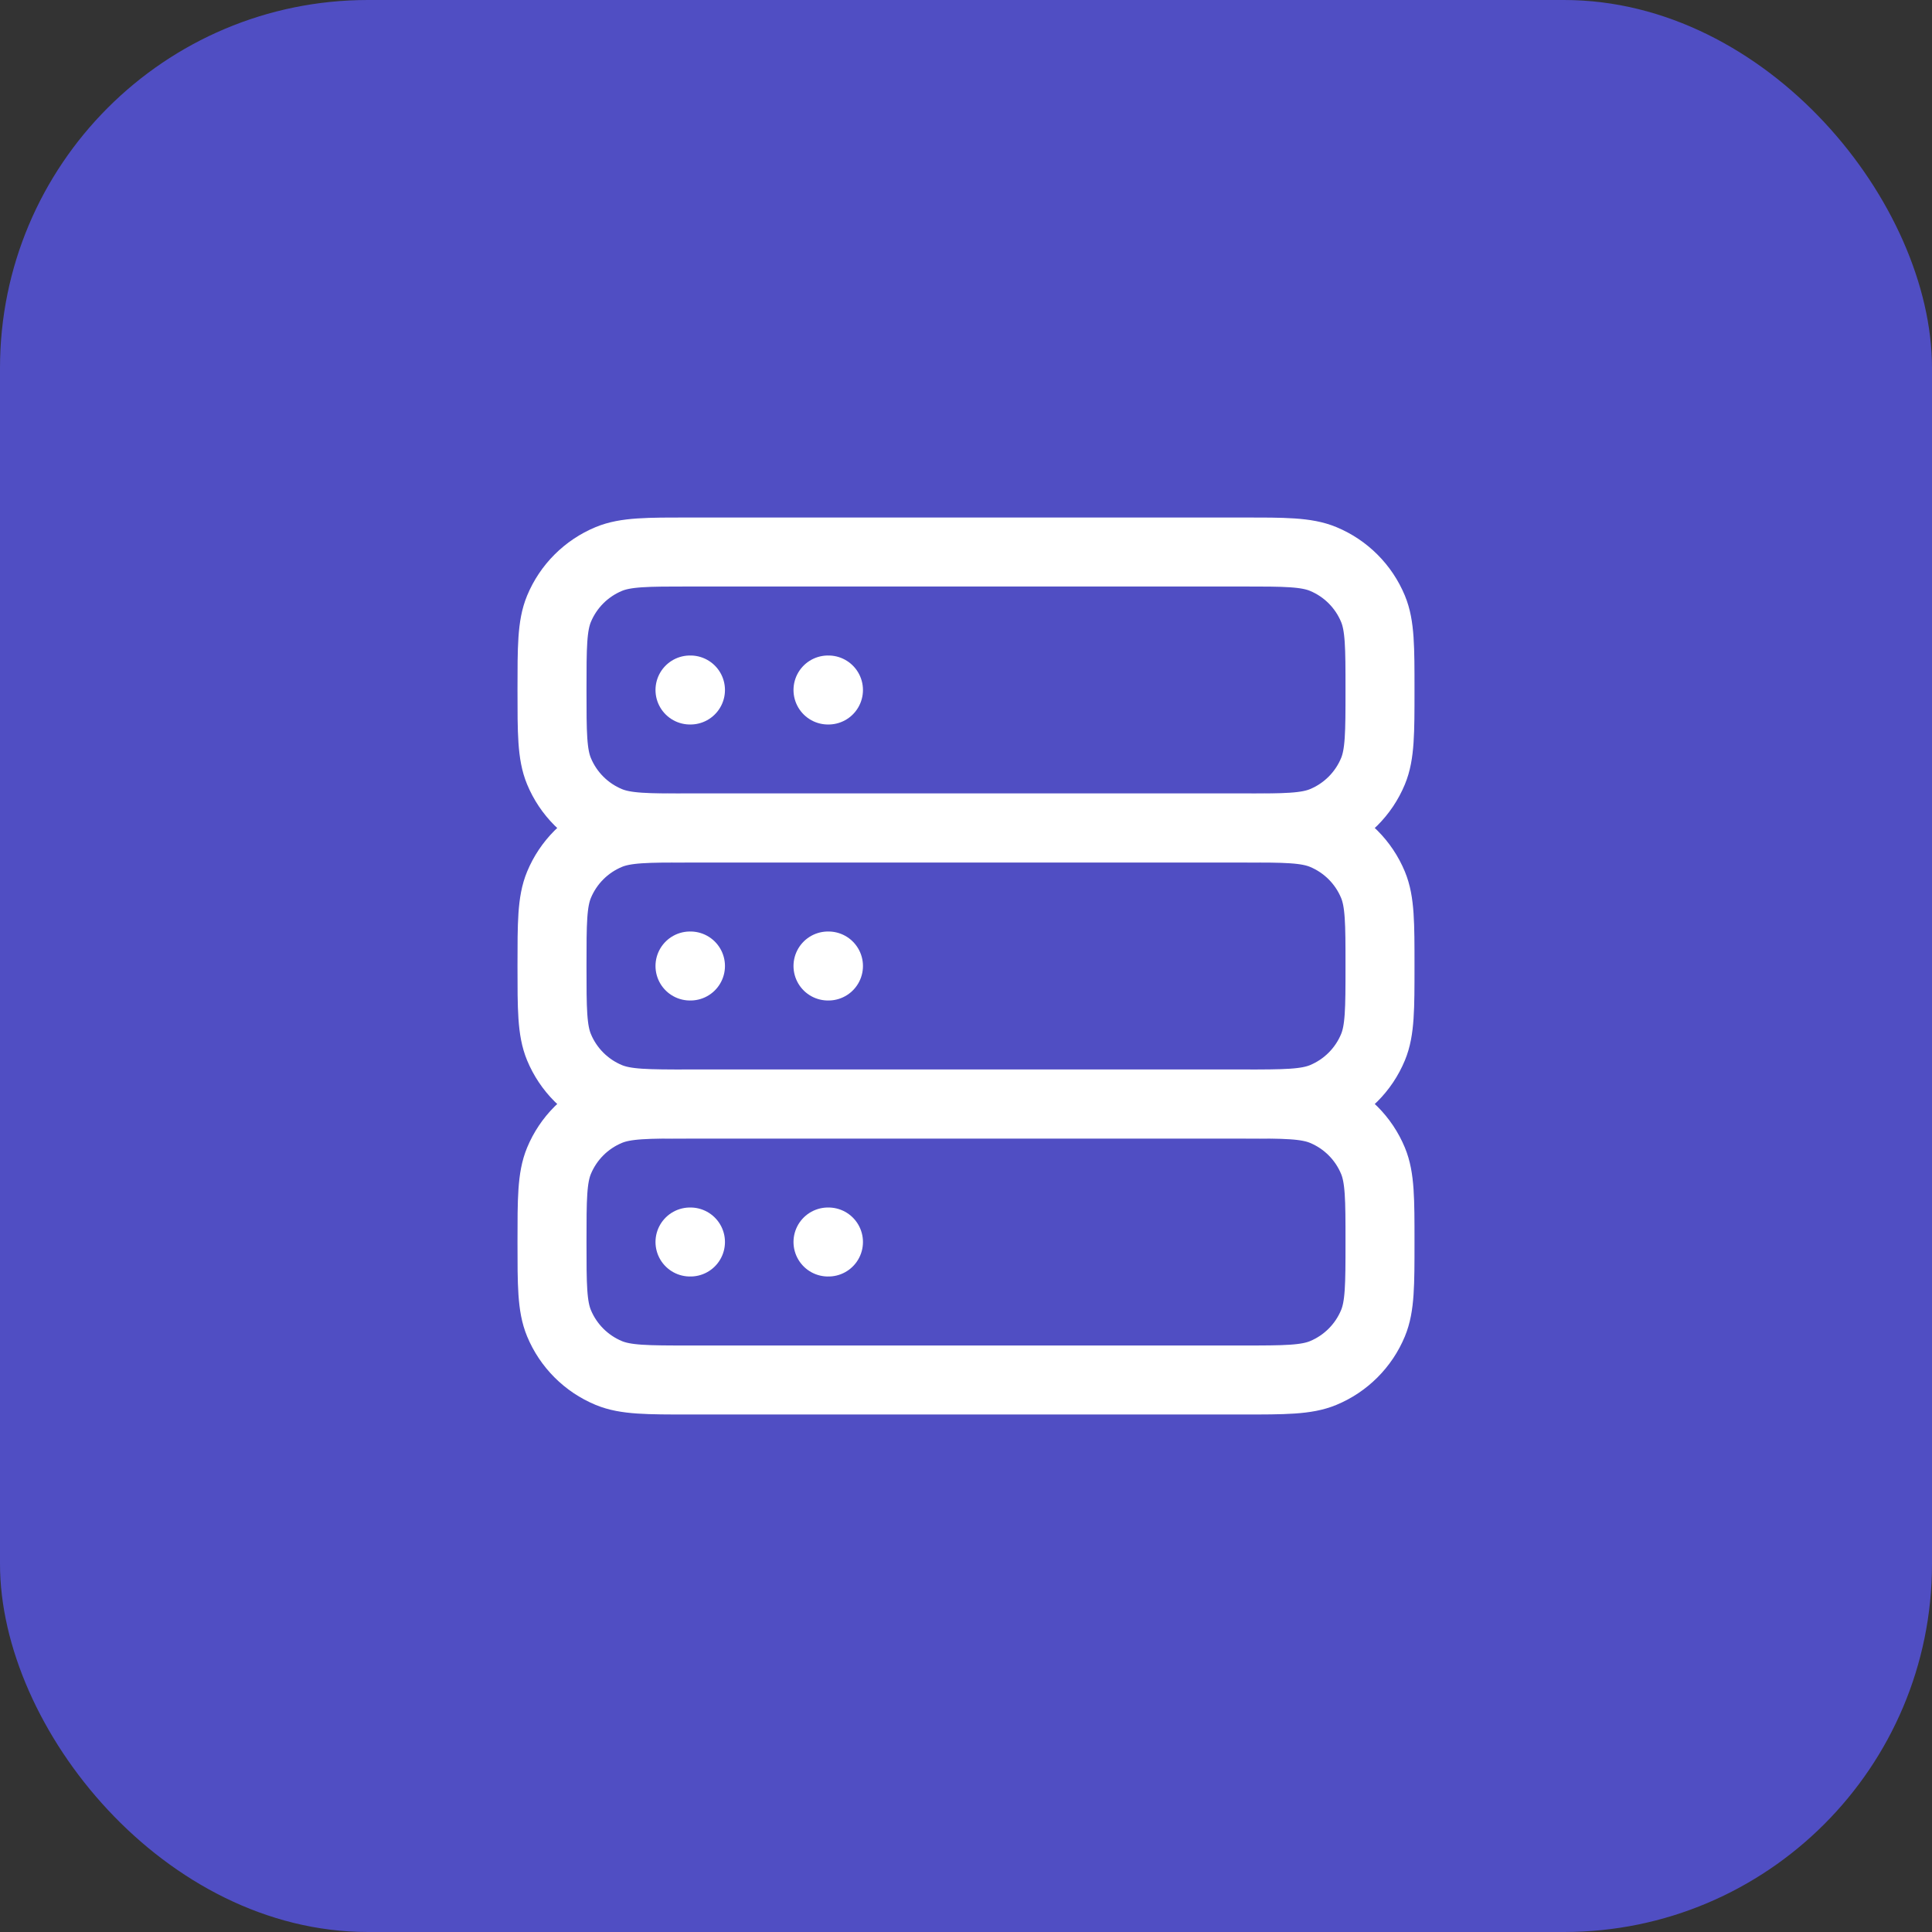 <svg xmlns="http://www.w3.org/2000/svg" width="42" height="42" viewBox="0 0 42 42" fill="none"><rect x="0" y="0" width="42" height="42" fill="#333333" stroke="none"/><rect width="42" height="42" rx="8" fill="#504EC3"></rect><path d="M27 12H15C14.068 12 13.602 12 13.235 12.152C12.745 12.355 12.355 12.745 12.152 13.235C12 13.602 12 14.068 12 15C12 15.932 12 16.398 12.152 16.765C12.355 17.255 12.745 17.645 13.235 17.848C13.602 18 14.068 18 15 18H27C27.932 18 28.398 18 28.765 17.848C29.255 17.645 29.645 17.255 29.848 16.765C30 16.398 30 15.932 30 15C30 14.068 30 13.602 29.848 13.235C29.645 12.745 29.255 12.355 28.765 12.152C28.398 12 27.932 12 27 12Z" stroke="white" stroke-width="1.5" stroke-linecap="round" stroke-linejoin="round"></path><path d="M27 18H15C14.068 18 13.602 18 13.235 18.152C12.745 18.355 12.355 18.745 12.152 19.235C12 19.602 12 20.068 12 21C12 21.932 12 22.398 12.152 22.765C12.355 23.255 12.745 23.645 13.235 23.848C13.602 24 14.068 24 15 24H27C27.932 24 28.398 24 28.765 23.848C29.255 23.645 29.645 23.255 29.848 22.765C30 22.398 30 21.932 30 21C30 20.068 30 19.602 29.848 19.235C29.645 18.745 29.255 18.355 28.765 18.152C28.398 18 27.932 18 27 18Z" stroke="white" stroke-width="1.5" stroke-linecap="round" stroke-linejoin="round"></path><path d="M27 24H15C14.068 24 13.602 24 13.235 24.152C12.745 24.355 12.355 24.745 12.152 25.235C12 25.602 12 26.068 12 27C12 27.932 12 28.398 12.152 28.765C12.355 29.255 12.745 29.645 13.235 29.848C13.602 30 14.068 30 15 30H27C27.932 30 28.398 30 28.765 29.848C29.255 29.645 29.645 29.255 29.848 28.765C30 28.398 30 27.932 30 27C30 26.068 30 25.602 29.848 25.235C29.645 24.745 29.255 24.355 28.765 24.152C28.398 24 27.932 24 27 24Z" stroke="white" stroke-width="1.5" stroke-linecap="round" stroke-linejoin="round"></path><path d="M15 15H15.01" stroke="white" stroke-width="1.5" stroke-linecap="round" stroke-linejoin="round"></path><path d="M15 21H15.01" stroke="white" stroke-width="1.5" stroke-linecap="round" stroke-linejoin="round"></path><path d="M15 27H15.01" stroke="white" stroke-width="1.5" stroke-linecap="round" stroke-linejoin="round"></path><path d="M18 15H18.01" stroke="white" stroke-width="1.5" stroke-linecap="round" stroke-linejoin="round"></path><path d="M18 21H18.01" stroke="white" stroke-width="1.5" stroke-linecap="round" stroke-linejoin="round"></path><path d="M18 27H18.01" stroke="white" stroke-width="1.5" stroke-linecap="round" stroke-linejoin="round"></path></svg>